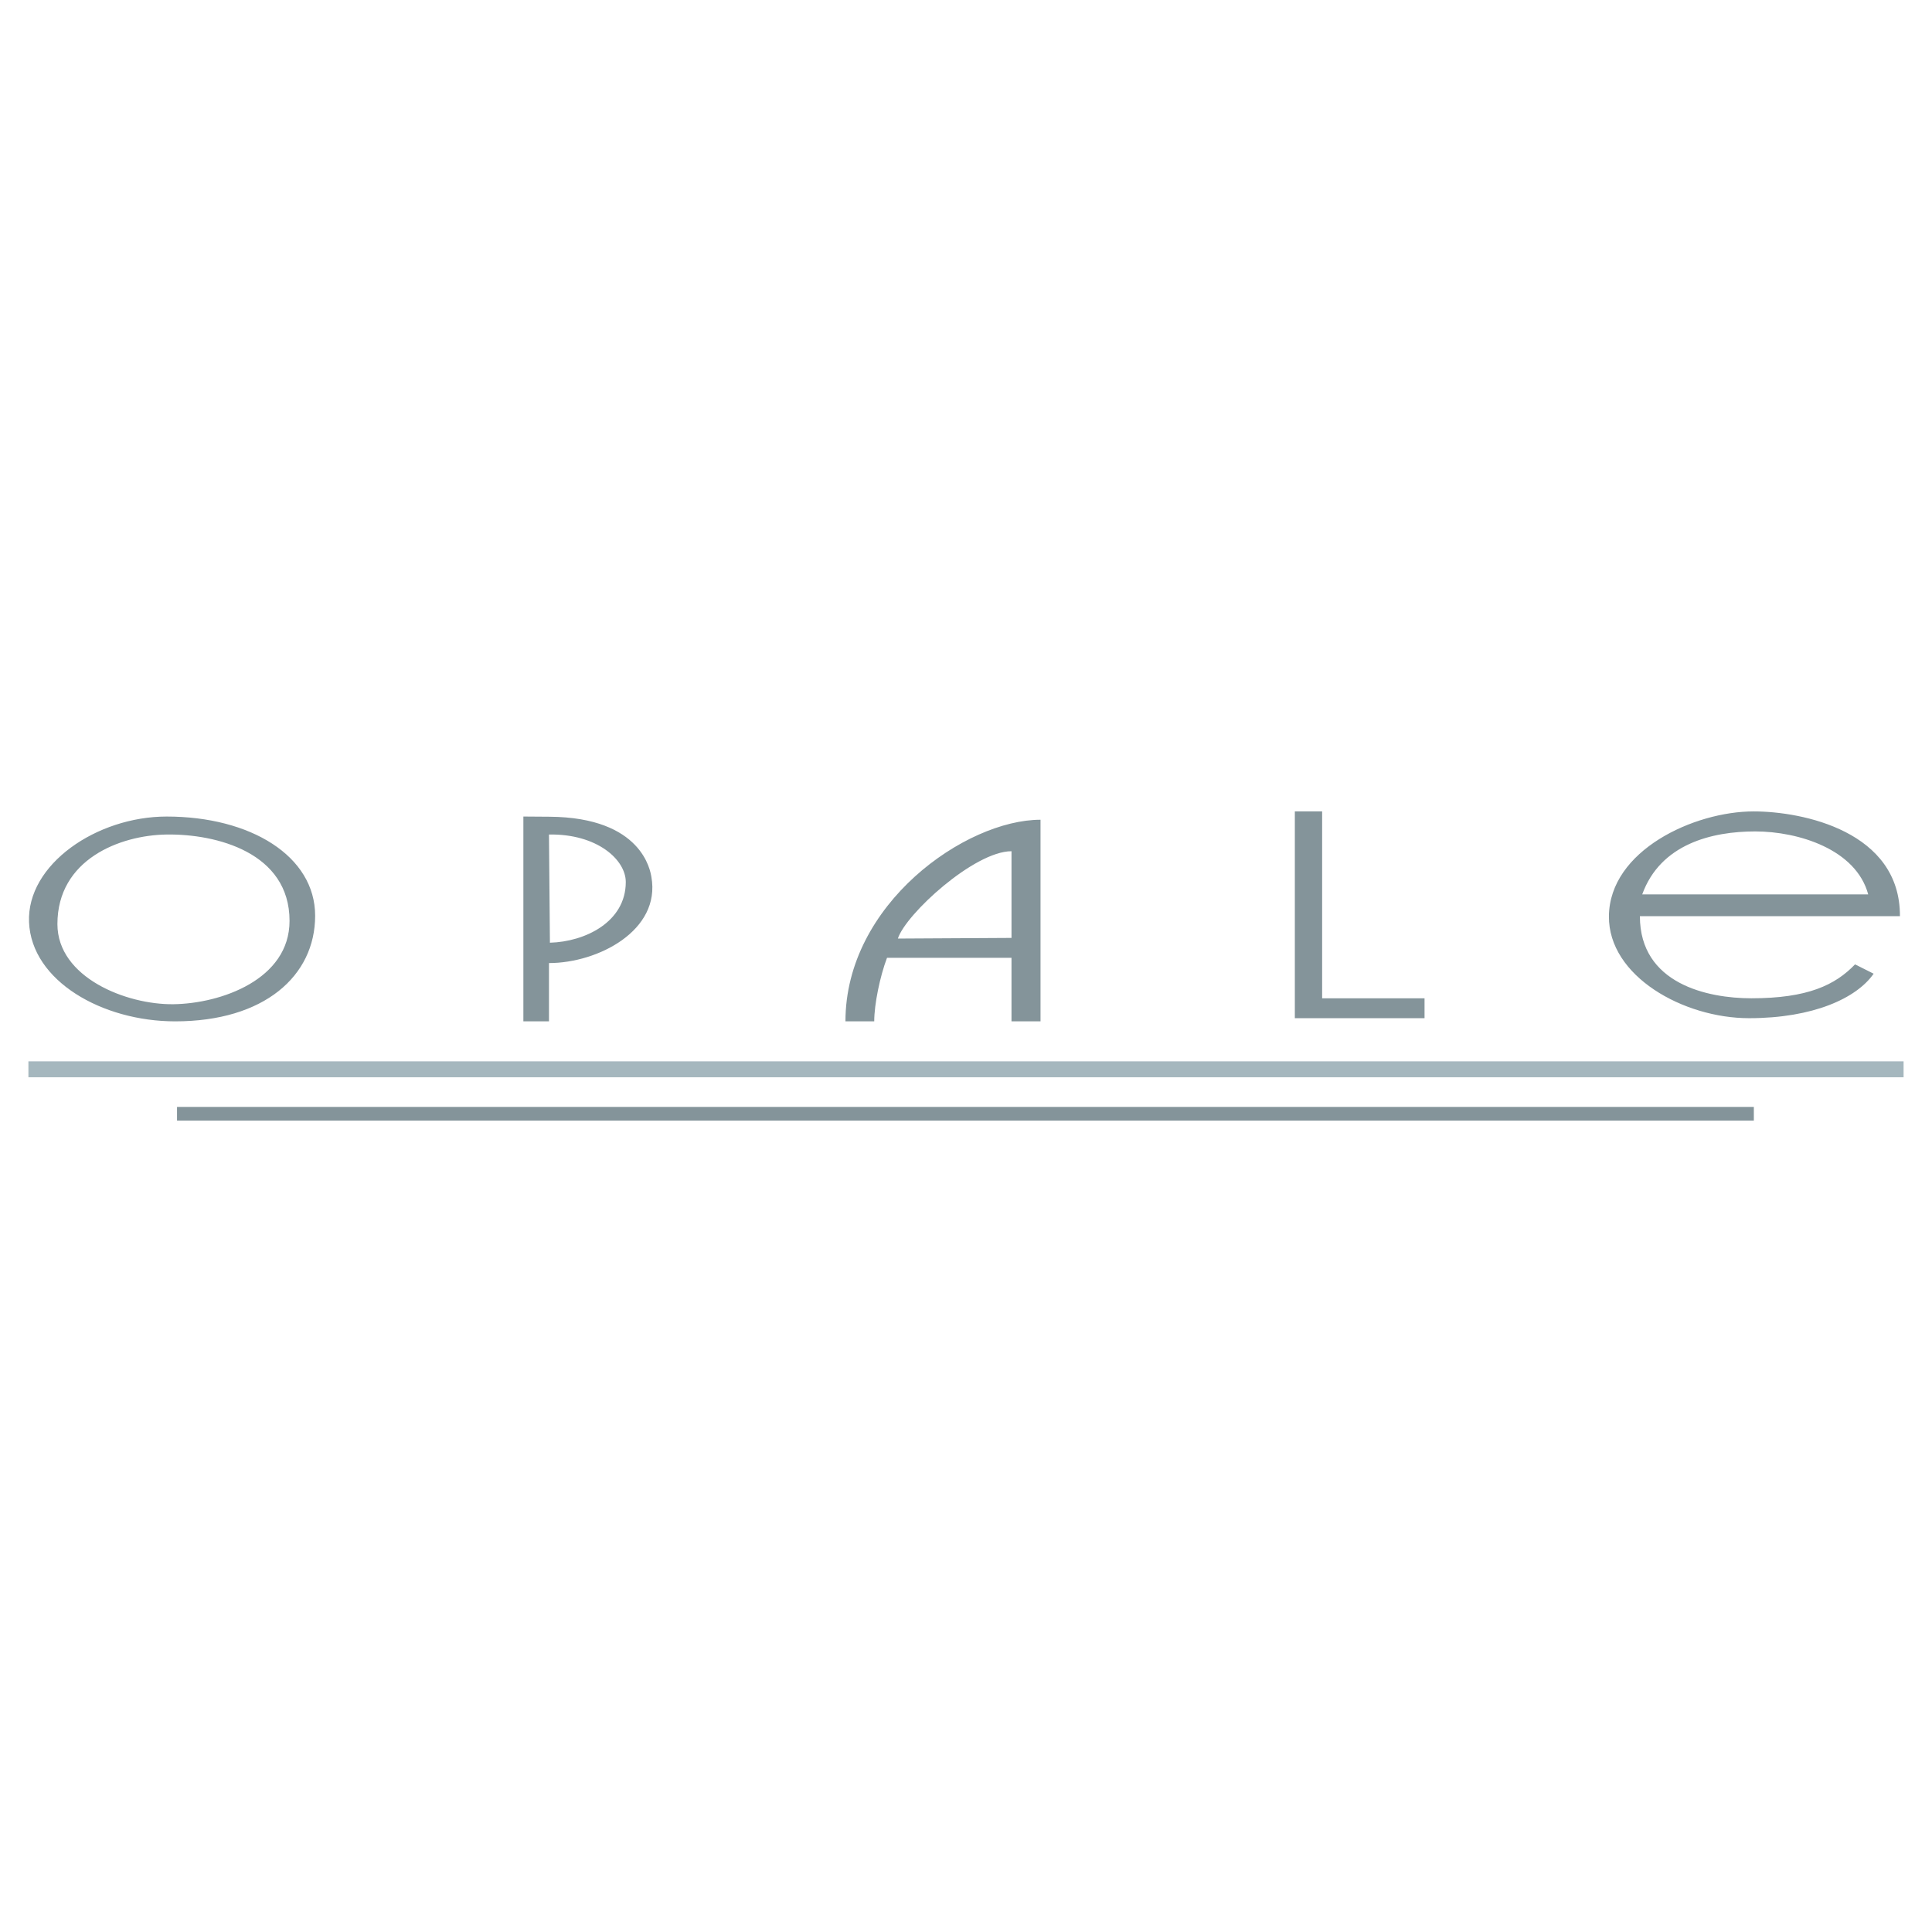 <svg xmlns="http://www.w3.org/2000/svg" width="2500" height="2500" viewBox="0 0 192.756 192.756"><g fill-rule="evenodd" clip-rule="evenodd"><path fill="#fff" d="M0 0h192.756v192.756H0V0z"/><path d="M2.897 92.004c-.24-5.764 6.751-10.537 13.731-10.537 8.373 0 14.814 3.946 14.814 9.896 0 6.006-5.083 10.538-13.963 10.538-7.274 0-14.337-4.028-14.582-9.897zm13.731-8.744c4.962-.069 12.26 1.798 12.26 8.616 0 5.839-6.828 8.25-11.579 8.315-4.69.064-11.58-2.665-11.58-7.995 0-6.453 6.237-8.872 10.899-8.936zM54.866 94.054l-.095-10.794c4.786-.085 7.663 2.506 7.663 4.741 0 3.984-4.058 5.959-7.568 6.053zm-2.649 7.847V81.466l2.613.019c9.263.065 10.057 5.432 10.159 6.004.955 5.349-5.344 8.597-10.217 8.597v5.815h-2.555zM89.581 93.64l11.337-.064v-8.65c-3.715 0-10.554 6.279-11.337 8.714zm-5.23 8.261c0-11.721 12-20.115 19.462-20.115v20.115h-2.896v-6.339h-12.42c-.702 1.856-1.275 4.629-1.275 6.339h-2.871zM129.186 80.954v20.631h12.941v-1.986H131.91V80.954h-2.724zM160.522 91.406c.064-6.561 8.499-10.452 14.441-10.452 4.902 0 14.632 1.997 14.594 10.452h-25.945c0 6.765 6.781 8.193 11.119 8.193 5.637 0 8.365-1.324 10.348-3.384l1.854.932c-1.705 2.452-6.048 4.438-12.433 4.438-6.535 0-14.035-4.184-13.978-10.179zm3.322-2.172c1.827-5.042 6.972-6.283 11.274-6.283 4.302 0 10.064 1.784 11.273 6.283h-22.547z" fill="#84949a"/><path fill="#a5b7be" d="M2.835 105.891h187.086v1.59H2.835v-1.59z"/><path fill="#84949a" d="M17.662 110.438h157.319v1.365H17.662v-1.365z"/></g></svg>